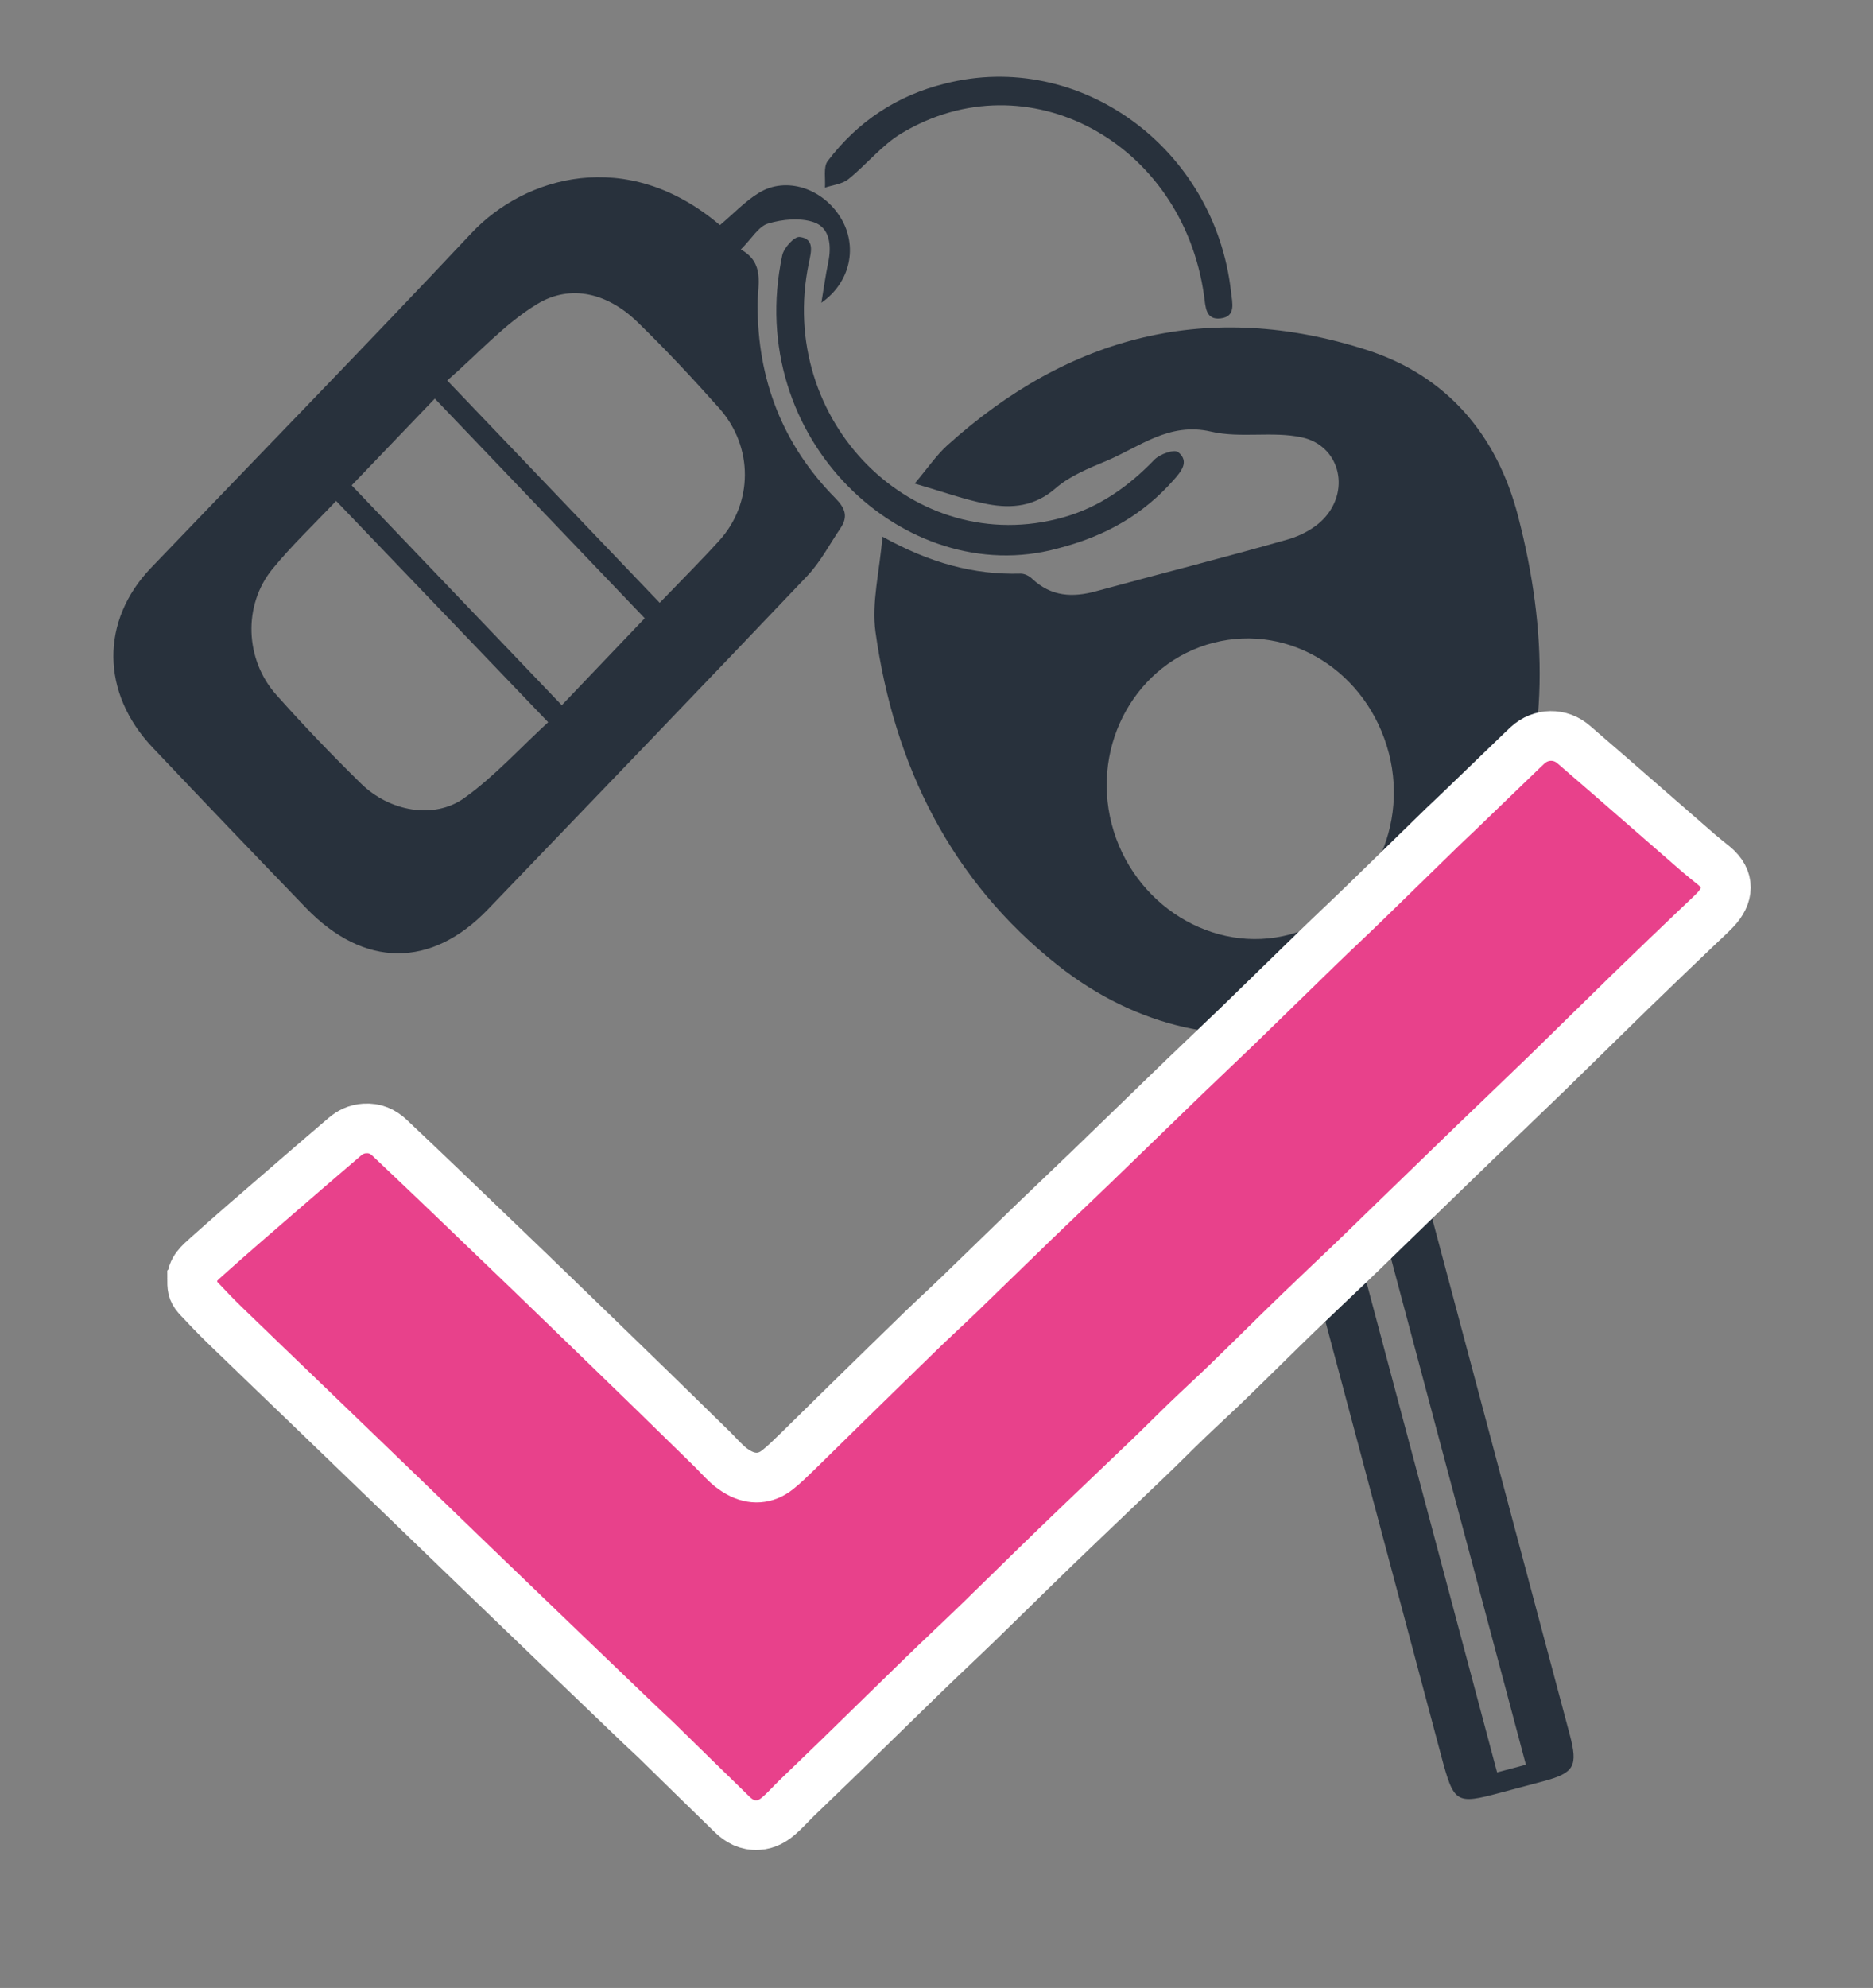 <svg xmlns="http://www.w3.org/2000/svg" id="a" viewBox="0 0 188.54 200"><rect x="0" y="0" width="188.54" height="200" fill="#808080" stroke="none"/><defs><style>.b{fill:#e8418b;stroke:#fff;stroke-miterlimit:10;stroke-width:5px;}.c{fill:#28313c;}</style></defs><g><path class="c" d="M88.81,53.98c4.83,2.68,9.23,3.86,13.92,3.73,.38-.01,.86,.22,1.15,.5,1.93,1.83,4.1,1.92,6.46,1.27,6.42-1.75,12.88-3.38,19.29-5.21,1.37-.39,2.85-1.18,3.78-2.26,2.53-2.91,1.35-7.21-2.37-8.01-2.97-.64-6.19,.11-9.14-.58-4.23-.98-7.18,1.55-10.56,2.96-1.77,.74-3.65,1.5-5.08,2.74-2.09,1.83-4.4,2.06-6.84,1.6-2.3-.44-4.54-1.26-7.35-2.07,1.35-1.6,2.19-2.85,3.26-3.82,12.27-11.1,26.39-14.73,42.29-9.61,7.91,2.55,13.06,8.41,15.21,16.78,2.92,11.31,3.23,22.53-1.3,33.37-7.96,19.03-28.93,24.53-45.1,11.7-10.66-8.45-16.42-19.99-18.3-33.49-.41-2.96,.41-6.07,.7-9.61Zm33.33,10.69c-7.72,1.99-12.32,10.18-10.24,18.22,2.11,8.14,10.25,13.19,17.95,11.12,7.53-2.02,12.02-10.25,9.96-18.22-2.12-8.18-9.95-13.11-17.67-11.12Z"></path><path class="c" d="M72.47,22.65c1.37-1.15,2.52-2.39,3.91-3.24,2.73-1.69,6.43-.48,8.25,2.51,1.73,2.83,1.01,6.47-1.95,8.54,.25-1.52,.43-2.8,.69-4.06,.35-1.67,.17-3.47-1.42-4.03-1.4-.49-3.18-.31-4.63,.12-.96,.28-1.65,1.52-2.75,2.61,2.43,1.35,1.7,3.47,1.69,5.49-.03,7.58,2.52,14.15,7.82,19.52,1.01,1.02,1.31,1.86,.53,3.02-1.1,1.62-2.03,3.42-3.35,4.81-10.67,11.22-21.4,22.37-32.13,33.53-5.72,5.96-12.49,5.92-18.33-.13-5.17-5.36-10.33-10.74-15.45-16.15-5.19-5.48-5.25-12.74-.15-18.06,10.76-11.23,21.62-22.36,32.27-33.69,5.31-5.65,15.59-8.78,25-.79Zm-6.06,37.99c2.1-2.18,4.09-4.16,5.98-6.24,3.43-3.77,3.47-9.43,.02-13.32-2.65-2.98-5.37-5.89-8.22-8.66-2.96-2.89-6.7-3.9-10.12-1.83-3.28,1.99-5.97,5.01-9.05,7.69,7.37,7.71,14.33,14.99,21.38,22.36Zm-32.58-10.24c-2.3,2.43-4.5,4.51-6.41,6.85-2.96,3.63-2.78,9.09,.39,12.65,2.74,3.08,5.6,6.06,8.54,8.94,2.85,2.79,7.32,3.62,10.36,1.46,3.04-2.16,5.6-5.01,8.47-7.64-7.29-7.61-14.21-14.82-21.35-22.27Zm1.57-1.57c7.14,7.47,14.04,14.69,21.15,22.12,2.81-2.94,5.51-5.78,8.35-8.75-7.12-7.45-14.07-14.72-21.13-22.1l-8.37,8.73Z"></path><path class="c" d="M128.08,112.93q-4.21,.43-5.27-3.58c-.3-1.14-.61-2.27-.98-3.67,7.64,.78,14.37-.91,20.6-5.5,.61,2.3,1.54,4.35,1.55,6.38,0,1.07-1.59,2.12-2.46,3.18l-.87-.33,.72,2.68c5.55,20.8,11.09,41.61,16.64,62.41,.85,3.19,.47,3.86-2.64,4.7-1.45,.39-2.91,.77-4.36,1.16-4.45,1.19-4.66,1.06-5.92-3.66-5.41-20.3-10.83-40.6-16.24-60.9l-.77-2.89Zm25.52,64.61l-.82-3.08c-4.37-16.39-8.74-32.79-13.11-49.18-.1-.36-.09-.82-.31-1.06-.57-.62-1.24-1.13-1.87-1.69-.33,.83-.7,1.65-.98,2.5-.08,.23,.13,.57,.21,.85,4.47,16.75,8.93,33.51,13.4,50.26,.19,.7,.37,1.39,.58,2.17l2.9-.77Z"></path><path class="c" d="M106.39,55.2c-15.26,4.11-31.58-11.01-27.65-29.5,.16-.77,1.22-1.93,1.76-1.86,1.52,.18,1.16,1.5,.92,2.62-3.32,15.92,10.58,29.81,25.61,25.59,3.6-1.01,6.56-3.09,9.17-5.8,.55-.57,2.01-1.08,2.4-.76,1.16,.94,.29,1.95-.45,2.79-3.01,3.4-6.7,5.63-11.76,6.92Z"></path><path class="c" d="M95.13,8.41c13.55-3.45,27.18,6.47,28.79,20.97,.12,1.08,.52,2.46-1.04,2.65-1.55,.19-1.52-1.18-1.68-2.3-2.18-15.47-17.83-23.9-30.46-16.31-1.98,1.19-3.52,3.15-5.36,4.62-.62,.49-1.55,.57-2.34,.84,.07-.91-.18-2.09,.28-2.68,3.03-3.99,6.99-6.6,11.81-7.79Z"></path></g><path class="b" d="M19.35,128.85c-.12-1.1,.77-1.81,1.55-2.51,2.37-2.12,4.78-4.2,7.19-6.28,2.19-1.9,4.39-3.79,6.6-5.68,.56-.48,1.2-.8,2.01-.85,1.04-.07,1.85,.3,2.54,.96,1.82,1.73,3.65,3.45,5.46,5.19,2.97,2.84,5.94,5.69,8.9,8.54,2.12,2.05,4.24,4.1,6.36,6.15,2,1.94,4.01,3.89,6.01,5.83,1.89,1.84,3.77,3.68,5.65,5.52,.54,.53,1.03,1.09,1.59,1.6,.34,.32,.74,.6,1.15,.83,1.34,.75,2.73,.66,3.91-.28,.69-.55,1.32-1.17,1.95-1.78,1.64-1.6,3.26-3.21,4.9-4.81,2.56-2.5,5.11-5,7.68-7.49,1.26-1.22,2.57-2.41,3.83-3.63,2.55-2.46,5.08-4.94,7.63-7.4,1.85-1.79,3.73-3.55,5.58-5.34,3.14-3.03,6.26-6.07,9.4-9.1,1.78-1.72,3.6-3.42,5.38-5.14,2.68-2.6,5.34-5.21,8.02-7.81,1.67-1.62,3.37-3.2,5.03-4.82,2.54-2.47,5.07-4.95,7.61-7.42,.52-.5,1.05-.99,1.57-1.49,2.12-2.05,4.25-4.09,6.37-6.14,.18-.17,.36-.35,.55-.52,1.32-1.22,3.3-1.27,4.67-.05,1.04,.92,2.11,1.81,3.15,2.72,3.14,2.73,6.28,5.47,9.42,8.2,.5,.43,1.03,.84,1.54,1.26,1.62,1.34,1.5,2.99,.09,4.45-.52,.54-1.08,1.05-1.63,1.57-2.29,2.19-4.59,4.38-6.86,6.59-2.81,2.73-5.59,5.49-8.4,8.22-2.41,2.34-4.85,4.65-7.26,6.98-2.98,2.88-5.95,5.76-8.92,8.64-1.19,1.16-2.38,2.32-3.58,3.47-1.77,1.69-3.56,3.37-5.32,5.07-2.39,2.31-4.74,4.66-7.13,6.97-1.33,1.29-2.71,2.54-4.04,3.82-1.31,1.26-2.58,2.55-3.9,3.81-3.15,3.02-6.32,6.02-9.46,9.05-2.57,2.48-5.11,5-7.68,7.49-1.85,1.79-3.74,3.55-5.58,5.34-2.82,2.73-5.61,5.48-8.42,8.21-1.42,1.38-2.85,2.74-4.27,4.12-.59,.57-1.12,1.18-1.74,1.72-.59,.52-1.26,.93-2.15,.98-1.1,.06-1.91-.4-2.6-1.07-2.59-2.51-5.16-5.04-7.74-7.56-.52-.5-1.06-.98-1.58-1.48-2.68-2.56-5.35-5.12-8.02-7.69-2.87-2.76-5.75-5.52-8.62-8.29-2.19-2.11-4.38-4.23-6.57-6.34-3.48-3.35-6.96-6.71-10.44-10.06-2.71-2.61-5.44-5.22-8.14-7.84-.88-.85-1.72-1.74-2.55-2.62-.6-.64-.7-.94-.7-1.8Z"></path></svg>